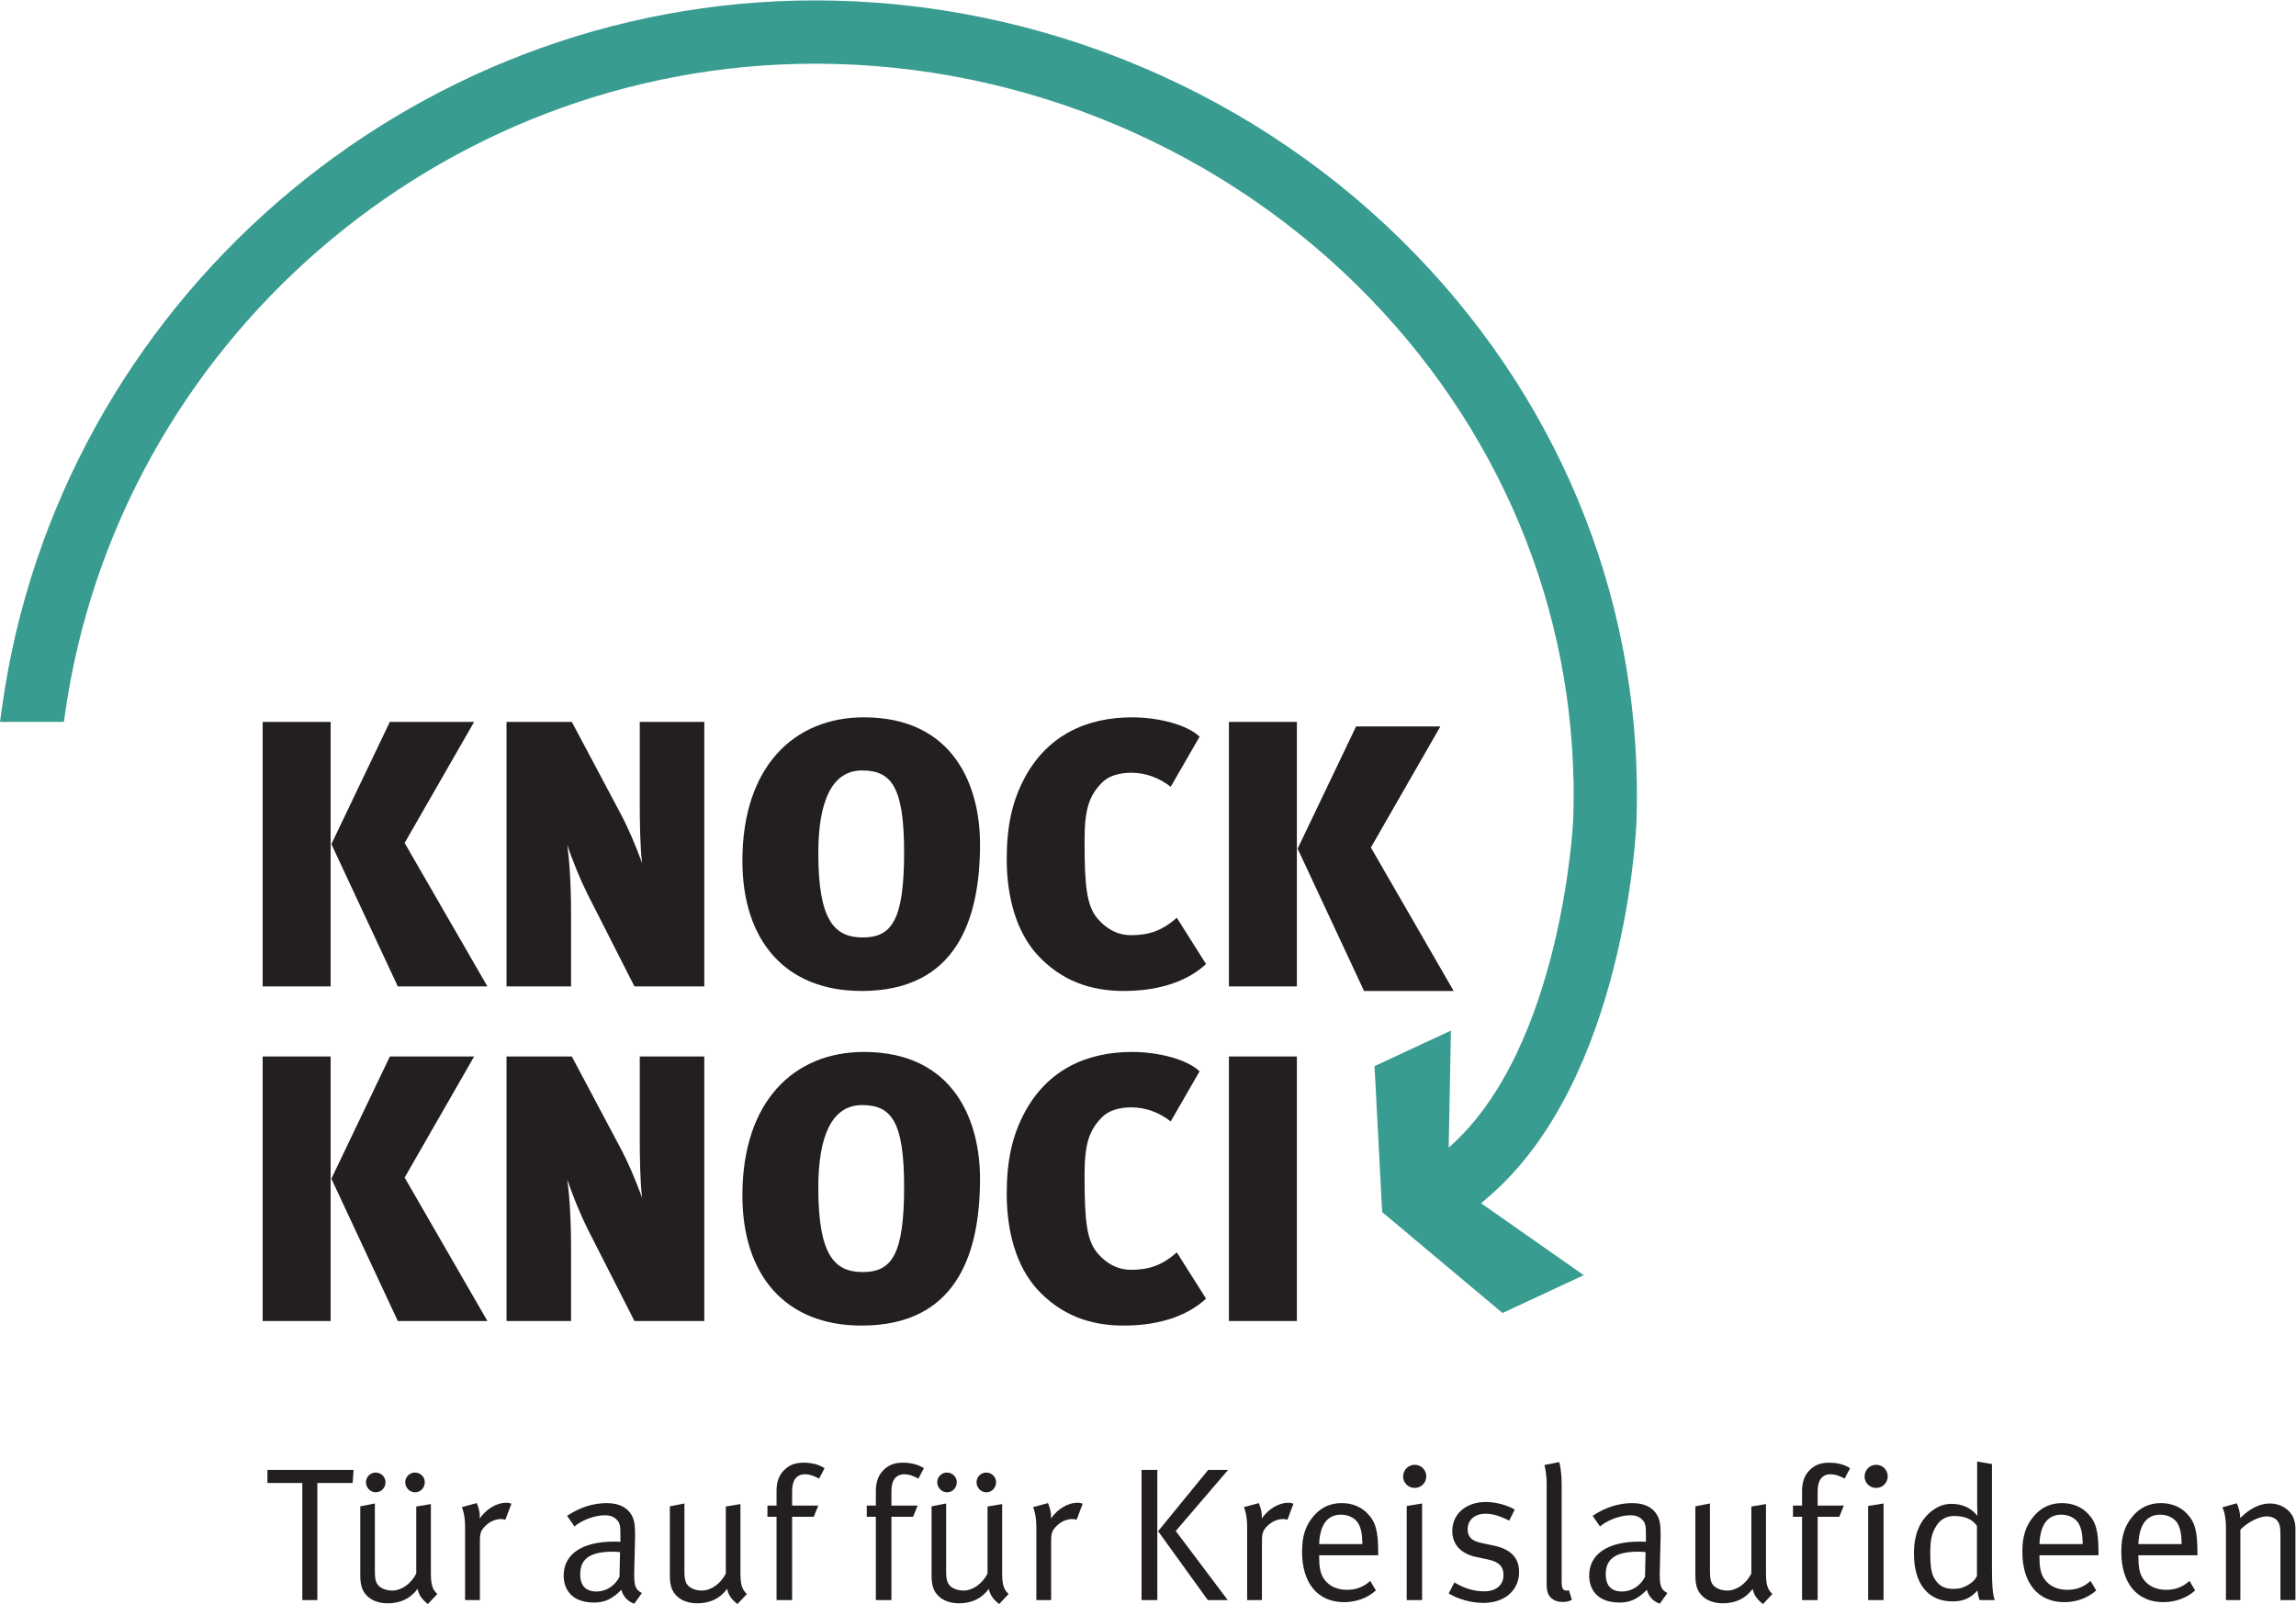 <?xml version="1.0" encoding="UTF-8" standalone="no"?>
<svg xmlns:inkscape="http://www.inkscape.org/namespaces/inkscape" xmlns:sodipodi="http://sodipodi.sourceforge.net/DTD/sodipodi-0.dtd" xmlns="http://www.w3.org/2000/svg" xmlns:svg="http://www.w3.org/2000/svg" version="1.1" id="svg2" width="2666.667" height="1863.533" viewBox="0 0 2666.667 1863.533">
  <defs id="defs6"></defs>
  <g id="g8" transform="matrix(1.333,0,0,-1.333,0,1863.533)">
    <g id="g10" transform="scale(0.1)">
      <path d="m 3466.08,5383.04 -578.77,1240.34 509.28,1065.01 h 734.43 L 3525.6,6633.34 4246.83,5383.04 Z m -1177.46,0 v 2305.35 h 592.23 V 5383.04 h -592.23" style="fill:#231f20;fill-opacity:1;fill-rule:nonzero;stroke:none" id="path12"></path>
      <path d="m 5527.97,5383.04 -406.93,800.41 c -59.52,119.04 -129.01,284.4 -178.56,433.33 13.19,-89.28 33.12,-300.96 33.12,-585.5 v -648.24 h -562.33 v 2305.35 h 569.07 l 419.86,-790.44 c 66.25,-122.41 135.74,-284.54 192.03,-439.93 -16.7,135.6 -19.93,363.84 -19.93,516.01 v 714.36 h 562.33 V 5383.04 h -608.66" style="fill:#231f20;fill-opacity:1;fill-rule:nonzero;stroke:none" id="path14"></path>
      <path d="m 7510.15,7265.03 c -267.7,0 -380.28,-281.17 -380.28,-721.1 0,-588.73 142.2,-734.16 387.01,-734.16 251.28,0 360.62,148.8 360.62,740.89 0,575.4 -112.57,714.37 -367.35,714.37 z m -3.23,-1921.72 c -668.18,0 -1038.49,443.3 -1038.49,1134.5 0,820.34 449.76,1250.31 1058.42,1250.31 783.71,0 1012.09,-598.69 1012.09,-1104.74 0,-661.58 -208.45,-1280.07 -1032.02,-1280.07" style="fill:#231f20;fill-opacity:1;fill-rule:nonzero;stroke:none" id="path16"></path>
      <path d="m 9790.19,5343.31 c -284.4,0 -542.4,86.05 -754.09,317.53 -181.79,201.85 -264.47,502.81 -264.47,830.17 0,287.76 46.33,506.05 158.63,714.5 195.26,360.48 529.21,522.61 932.92,522.61 234.82,0 482.92,-66.12 588.72,-168.73 l -251.5,-436.56 c -102.4,79.31 -218.18,122.4 -343.95,122.4 -102.61,0 -198.49,-26.53 -258.01,-89.28 -112.31,-115.8 -148.66,-234.84 -148.66,-506.18 0,-380.28 16.42,-562.2 112.3,-674.64 76.22,-89.28 172.1,-145.57 294.37,-145.57 148.95,0 267.95,36.36 396.95,152.17 l 254.8,-403.57 c -145.7,-135.61 -380.6,-234.85 -718.01,-234.85" style="fill:#231f20;fill-opacity:1;fill-rule:nonzero;stroke:none" id="path18"></path>
      <path d="m 10707.5,5383.04 v 2305.35 h 592.2 V 5383.04 h -592.2" style="fill:#231f20;fill-opacity:1;fill-rule:nonzero;stroke:none" id="path20"></path>
      <path d="m 3466.08,2466.7 -578.77,1240.4 509.28,1064.99 h 734.43 L 3525.6,3717 4246.83,2466.7 Z m -1177.46,0 v 2305.39 h 592.23 V 2466.7 h -592.23" style="fill:#231f20;fill-opacity:1;fill-rule:nonzero;stroke:none" id="path22"></path>
      <path d="m 5527.97,2466.7 -406.93,800.4 c -59.52,119.1 -129.01,284.4 -178.56,433.4 13.19,-89.3 33.12,-301 33.12,-585.5 v -648.3 h -562.33 v 2305.39 h 569.07 l 419.86,-790.45 c 66.25,-122.44 135.74,-284.54 192.03,-439.94 -16.7,135.6 -19.93,363.9 -19.93,516.02 v 714.37 h 562.33 V 2466.7 h -608.66" style="fill:#231f20;fill-opacity:1;fill-rule:nonzero;stroke:none" id="path24"></path>
      <path d="m 7510.15,4348.72 c -267.7,0 -380.28,-281.17 -380.28,-721.12 0,-588.7 142.2,-734.1 387.01,-734.1 251.28,0 360.62,148.8 360.62,740.9 0,575.35 -112.57,714.32 -367.35,714.32 z M 7506.92,2427 c -668.18,0 -1038.49,443.3 -1038.49,1134.5 0,820.35 449.76,1250.31 1058.42,1250.31 783.71,0 1012.09,-598.69 1012.09,-1104.71 0,-661.6 -208.45,-1280.1 -1032.02,-1280.1" style="fill:#231f20;fill-opacity:1;fill-rule:nonzero;stroke:none" id="path26"></path>
      <path d="m 9790.19,2427 c -284.4,0 -542.4,86.1 -754.09,317.5 -181.79,201.9 -264.47,502.8 -264.47,830.2 0,287.8 46.33,506.05 158.63,714.5 195.26,360.48 529.21,522.61 932.92,522.61 234.82,0 482.92,-66.11 588.72,-168.72 l -251.5,-436.57 c -102.4,79.32 -218.18,122.41 -343.95,122.41 -102.61,0 -198.49,-26.53 -258.01,-89.28 -112.31,-115.81 -148.66,-234.85 -148.66,-506.15 0,-380.3 16.42,-562.2 112.3,-674.7 76.22,-89.3 172.1,-145.5 294.37,-145.5 148.95,0 267.95,36.3 396.95,152.1 l 254.8,-403.5 C 10362.5,2526.2 10127.6,2427 9790.19,2427" style="fill:#231f20;fill-opacity:1;fill-rule:nonzero;stroke:none" id="path28"></path>
      <path d="m 11884.9,5343.31 -578.7,1240.34 509.3,1065.02 h 734.4 l -605.4,-1055.05 721.2,-1250.31 z M 10707.5,2466.7 v 2305.39 h 592.2 V 2466.7 h -592.2" style="fill:#231f20;fill-opacity:1;fill-rule:nonzero;stroke:none" id="path30"></path>
      <path d="M 3072.58,1055.2 H 2765.02 V 34.699 H 2634.13 V 1055.2 h -304.06 v 114 h 750.59 l -8.08,-114" style="fill:#231f20;fill-opacity:1;fill-rule:nonzero;stroke:none" id="path32"></path>
      <path d="m 3616.87,974.102 c -47.94,0 -85.91,39.598 -85.91,87.698 0,46.3 37.97,84.3 84.29,84.3 47.94,0 85.92,-38 85.92,-84.3 0,-48.1 -36.36,-87.698 -84.3,-87.698 z m -342.3,0 c -47.94,0 -85.91,39.598 -85.91,87.698 0,46.3 37.97,84.3 84.29,84.3 47.94,0 85.91,-38 85.91,-84.3 0,-48.1 -36.35,-87.698 -84.29,-87.698 z M 3727.83,0 C 3673.16,44.699 3650,77.699 3638.42,132.398 3575.67,47.902 3489.48,6.602 3377.18,6.602 c -104.23,0 -182.06,44.699 -216.8,117.398 -14.81,31.5 -21.28,74.5 -21.28,122.402 V 851.699 L 3266.22,876.5 V 284.402 c 0,-77.703 11.58,-112.402 49.82,-138.8 26.4,-18.204 64.37,-28.204 100.73,-28.204 81.06,0 165.36,59.504 210.07,148.801 V 850.102 L 3754.22,871.5 V 271.199 c 0,-104.199 14.82,-145.597 56.29,-183.5 L 3727.83,0" style="fill:#231f20;fill-opacity:1;fill-rule:nonzero;stroke:none" id="path34"></path>
      <path d="m 4403.01,734.301 c -8.35,3.398 -23.16,6.597 -36.36,6.597 -49.55,0 -99.11,-21.597 -137.35,-59.496 -37.97,-38.004 -47.94,-62.902 -47.94,-130.703 V 34.699 h -129 V 669.801 c 0,107.398 -23.16,163.699 -28.01,175.301 l 129,34.796 c 6.73,-13.398 31.51,-72.898 26.39,-134 59.52,84.301 147.32,137.204 231.62,137.204 19.93,0 39.59,-6.602 44.7,-8.204 l -53.05,-140.597" style="fill:#231f20;fill-opacity:1;fill-rule:nonzero;stroke:none" id="path36"></path>
      <path d="m 5338.08,456.5 c -208.45,0 -282.78,-71.098 -282.78,-196.898 0,-97.5 47.93,-150.403 142.2,-150.403 84.29,0 162.13,51.203 200.1,129 l 4.85,214.903 c -16.43,1.597 -46.33,3.398 -64.37,3.398 z M 5526.6,3.398 C 5470.31,21.5 5428.84,66.102 5414.03,124 5334.58,44.699 5270.21,13.199 5175.95,13.199 c -203.33,0 -264.74,124 -264.74,234.801 0,186.898 160.51,296.199 436.83,296.199 18.05,0 31.25,0 57.64,-1.801 v 57.903 c 0,72.898 -3.23,102.601 -26.39,129 -26.4,29.801 -59.52,44.699 -110.69,44.699 -92.65,0 -210.07,-49.699 -263.13,-97.598 L 4941.11,769 c 109.07,72.699 226.49,110.898 345.53,110.898 114.19,0 193.64,-44.796 228.38,-129 18.05,-44.796 19.66,-107.5 18.05,-181.996 l -6.47,-271.203 c -3.5,-134 4.85,-168.699 65.99,-201.801 L 5526.6,3.398" style="fill:#231f20;fill-opacity:1;fill-rule:nonzero;stroke:none" id="path38"></path>
      <path d="m 6425.05,0 c -54.68,44.699 -77.84,77.699 -89.42,132.398 C 6272.88,47.902 6186.7,6.602 6074.39,6.602 c -104.22,0 -182.05,44.699 -216.8,117.398 -14.81,31.5 -21.27,74.5 -21.27,122.402 V 851.699 L 5963.44,876.5 V 284.402 c 0,-77.703 11.58,-112.402 49.82,-138.8 26.39,-18.204 64.37,-28.204 100.72,-28.204 81.07,0 165.36,59.504 210.07,148.801 V 850.102 L 6451.44,871.5 V 271.199 c 0,-104.199 14.81,-145.597 56.29,-183.5 L 6425.05,0" style="fill:#231f20;fill-opacity:1;fill-rule:nonzero;stroke:none" id="path40"></path>
      <path d="m 7136.58,1093.2 c -31.51,18.1 -77.83,37.9 -122.54,37.9 -72.71,0 -112.3,-51.1 -112.3,-145.401 V 858.301 h 228.11 l -39.59,-97.602 H 6901.74 V 34.699 H 6766 V 760.699 h -79.18 v 97.602 H 6766 v 129 c 0,122.399 56.29,175.299 91.03,201.699 39.59,29.8 84.3,43.1 145.43,43.1 71.37,0 134.12,-16.5 182.06,-48 l -47.94,-90.9" style="fill:#231f20;fill-opacity:1;fill-rule:nonzero;stroke:none" id="path42"></path>
      <path d="m 8001.9,1093.2 c -31.51,18.1 -77.83,37.9 -122.54,37.9 -72.72,0 -112.31,-51.1 -112.31,-145.401 V 858.301 h 228.12 l -39.59,-97.602 H 7767.05 V 34.699 H 7631.32 V 760.699 h -79.18 v 97.602 h 79.18 v 129 c 0,122.399 56.29,175.299 91.03,201.699 39.59,29.8 84.29,43.1 145.43,43.1 71.37,0 134.12,-16.5 182.06,-48 l -47.94,-90.9" style="fill:#231f20;fill-opacity:1;fill-rule:nonzero;stroke:none" id="path44"></path>
      <path d="m 8594.4,974.102 c -47.94,0 -85.91,39.598 -85.91,87.698 0,46.3 37.97,84.3 84.29,84.3 47.94,0 85.91,-38 85.91,-84.3 0,-48.1 -36.35,-87.698 -84.29,-87.698 z m -342.3,0 c -47.94,0 -85.92,39.598 -85.92,87.698 0,46.3 37.98,84.3 84.3,84.3 47.94,0 85.91,-38 85.91,-84.3 0,-48.1 -36.36,-87.698 -84.29,-87.698 z M 8705.36,0 c -54.67,44.699 -77.84,77.699 -89.42,132.398 C 8553.19,47.902 8467.01,6.602 8354.71,6.602 8250.48,6.602 8172.65,51.301 8137.9,124 c -14.81,31.5 -21.27,74.5 -21.27,122.402 V 851.699 L 8243.75,876.5 V 284.402 c 0,-77.703 11.58,-112.402 49.82,-138.8 26.39,-18.204 64.37,-28.204 100.73,-28.204 81.06,0 165.36,59.504 210.06,148.801 V 850.102 L 8731.75,871.5 V 271.199 c 0,-104.199 14.81,-145.597 56.29,-183.5 L 8705.36,0" style="fill:#231f20;fill-opacity:1;fill-rule:nonzero;stroke:none" id="path46"></path>
      <path d="m 9380.27,734.301 c -8.35,3.398 -23.16,6.597 -36.36,6.597 -49.56,0 -99.11,-21.597 -137.35,-59.496 -37.98,-38.004 -47.94,-62.902 -47.94,-130.703 V 34.699 h -129 V 669.801 c 0,107.398 -23.17,163.699 -28.01,175.301 l 129,34.796 c 6.46,-13.398 31.51,-72.898 26.39,-134 59.52,84.301 147.32,137.204 231.62,137.204 19.93,0 39.59,-6.602 44.7,-8.204 l -53.05,-140.597" style="fill:#231f20;fill-opacity:1;fill-rule:nonzero;stroke:none" id="path48"></path>
      <path d="m 10244.2,636.699 453,-602 h -173.7 L 10090.5,635 10527,1169.2 h 173.5 z M 9946.37,34.699 V 1169.2 h 137.33 V 34.699 h -137.33" style="fill:#231f20;fill-opacity:1;fill-rule:nonzero;stroke:none" id="path50"></path>
      <path d="m 11217,734.301 c -8.3,3.398 -23.1,6.597 -36.3,6.597 -49.6,0 -99.2,-21.597 -137.4,-59.496 -38,-38.004 -47.9,-62.902 -47.9,-130.703 V 34.699 h -129 V 669.801 c 0,107.398 -23.2,163.699 -28,175.301 l 129,34.796 c 6.4,-13.398 31.5,-72.898 26.3,-134 59.6,84.301 147.4,137.204 231.7,137.204 19.9,0 39.6,-6.602 44.7,-8.204 L 11217,734.301" style="fill:#231f20;fill-opacity:1;fill-rule:nonzero;stroke:none" id="path52"></path>
      <path d="m 11832.9,706.102 c -28.2,44.796 -86.1,72.898 -148.9,72.898 -117.4,0 -183.7,-86.098 -190.1,-256.398 h 377 c -1.6,89.3 -13.2,143.8 -38,183.5 z M 11493.9,425 v -19.801 c 0,-77.699 9.9,-137.199 37.9,-180.301 46.4,-71.097 122.3,-100.898 205,-100.898 79.4,0 144.1,24.801 202,77.699 L 11988.3,119 c -72.7,-66.098 -172.1,-102.398 -277.9,-102.398 -228.1,0 -365.5,165.3 -365.5,438.097 0,139 29.9,228.301 99.4,311 66,77.801 147.1,114.199 246.4,114.199 89.2,0 167,-31.597 223.3,-89.296 71.1,-72.903 94.3,-150.602 94.3,-347.403 V 425 h -514.4" style="fill:#231f20;fill-opacity:1;fill-rule:nonzero;stroke:none" id="path54"></path>
      <path d="M 12256.6,34.699 V 855.102 l 134.1,21.398 V 34.699 Z m 69.5,977.401 c -56.3,0 -100.8,44.7 -100.8,99.2 0,56.3 44.5,102.6 100.8,102.6 56.3,0 101,-44.7 101,-100.9 0,-56.2 -44.7,-100.9 -101,-100.9" style="fill:#231f20;fill-opacity:1;fill-rule:nonzero;stroke:none" id="path56"></path>
      <path d="m 12924.8,10 c -104,0 -218.2,31.301 -302.5,82.602 l 49.6,95.898 c 84.3,-51.301 170.2,-77.699 261.2,-77.699 101,0 167,54.601 167,142.199 0,74.5 -41.2,115.801 -135.5,135.602 l -102.6,21.597 c -135.5,28.102 -208.4,112.403 -208.4,226.5 0,148.903 120.9,253 292.7,253 86.2,0 182.1,-26.398 251.5,-66.097 l -47.9,-95.903 c -73,34.699 -134.1,59.5 -206.8,59.5 -94.3,0 -155.4,-54.5 -155.4,-135.597 0,-62.903 31.2,-100.903 119,-119 l 109.1,-23.2 c 148.9,-31.5 220,-107.601 220,-229.902 C 13235.8,119 13110,10 12924.8,10" style="fill:#231f20;fill-opacity:1;fill-rule:nonzero;stroke:none" id="path58"></path>
      <path d="m 13613.4,18.199 c -39.6,0 -72.7,11.602 -97.5,34.703 -26.7,23.199 -39.9,57.899 -39.9,117.399 V 1043.6 c 0,95.9 -16.4,157 -19.6,168.6 l 129,24.8 c 4.8,-13.2 21.3,-82.7 21.3,-195.1 V 200.102 c 0,-64.5 9.9,-82.704 46.3,-82.704 3.5,0 10,1.602 16.7,3.403 l 26.4,-84.399 c -33.1,-14.902 -48,-18.203 -82.7,-18.203" style="fill:#231f20;fill-opacity:1;fill-rule:nonzero;stroke:none" id="path60"></path>
      <path d="m 14273.5,456.5 c -208.5,0 -282.8,-71.098 -282.8,-196.898 0,-97.5 48,-150.403 142.2,-150.403 84.3,0 162.1,51.203 200.1,129 l 4.9,214.903 c -16.5,1.597 -46.4,3.398 -64.4,3.398 z M 14462,3.398 C 14405.7,21.5 14364.3,66.102 14349.4,124 14270,44.699 14205.6,13.199 14111.4,13.199 c -203.4,0 -264.8,124 -264.8,234.801 0,186.898 160.5,296.199 436.9,296.199 18,0 31.2,0 57.6,-1.801 v 57.903 c 0,72.898 -3.2,102.601 -26.4,129 -26.4,29.801 -59.5,44.699 -110.7,44.699 -92.6,0 -210.1,-49.699 -263.1,-97.598 L 13876.5,769 c 109.1,72.699 226.5,110.898 345.6,110.898 114.1,0 193.6,-44.796 228.3,-129 18.1,-44.796 19.7,-107.5 18.1,-181.996 l -6.5,-271.203 c -3.5,-134 4.9,-168.699 66,-201.801 l -66,-92.5" style="fill:#231f20;fill-opacity:1;fill-rule:nonzero;stroke:none" id="path62"></path>
      <path d="m 15360.5,0 c -54.7,44.699 -77.9,77.699 -89.4,132.398 -62.8,-84.496 -149,-125.796 -261.3,-125.796 -104.2,0 -182,44.699 -216.8,117.398 -14.8,31.5 -21.3,74.5 -21.3,122.402 v 605.297 l 127.2,24.801 V 284.402 c 0,-77.703 11.5,-112.402 49.8,-138.8 26.4,-18.204 64.3,-28.204 100.7,-28.204 81.1,0 165.4,59.504 210.1,148.801 v 583.903 l 127.4,21.398 V 271.199 c 0,-104.199 14.8,-145.597 56.2,-183.5 L 15360.5,0" style="fill:#231f20;fill-opacity:1;fill-rule:nonzero;stroke:none" id="path64"></path>
      <path d="m 16072,1093.2 c -31.5,18.1 -77.8,37.9 -122.5,37.9 -72.8,0 -112.3,-51.1 -112.3,-145.401 V 858.301 h 228.1 l -39.6,-97.602 h -188.5 V 34.699 h -135.8 V 760.699 h -79.2 v 97.602 h 79.2 v 129 c 0,122.399 56.3,175.299 91,201.699 39.6,29.8 84.3,43.1 145.5,43.1 71.4,0 134.1,-16.5 182,-48 l -47.9,-90.9" style="fill:#231f20;fill-opacity:1;fill-rule:nonzero;stroke:none" id="path66"></path>
      <path d="M 16277.2,34.699 V 855.102 l 134.1,21.398 V 34.699 Z m 69.5,977.401 c -56.3,0 -100.7,44.7 -100.7,99.2 0,56.3 44.4,102.6 100.7,102.6 56.3,0 101,-44.7 101,-100.9 0,-56.2 -44.7,-100.9 -101,-100.9" style="fill:#231f20;fill-opacity:1;fill-rule:nonzero;stroke:none" id="path68"></path>
      <path d="m 17225.2,681.402 c -41.5,57.899 -102.6,85.996 -200.1,85.996 -64.6,0 -119,-29.699 -153.8,-85.996 -39.8,-62.902 -53,-122.402 -53,-238.203 0,-95.898 6.7,-167 33.1,-215 38,-67.797 89.4,-95.801 165.4,-95.801 67.8,0 105.8,14.801 158.9,52.903 26.4,18.199 44.4,47.898 49.5,59.5 z m 23.2,-646.703 c -3.3,8.301 -16.7,46.402 -18.3,84.301 -59.6,-67.699 -122.3,-95.801 -218.2,-95.801 -213.3,0 -335.8,153.703 -335.8,416.699 0,175.403 57.9,304.403 170.5,382.102 52.7,36.301 99.1,51.301 158.6,51.301 92.6,0 173.7,-38.199 223.3,-104.301 0,13.199 -1.7,74.5 -1.7,127.402 V 1242 l 129,-21.5 V 301 c 0,-142.199 6.8,-218.301 24.8,-266.301 h -132.2" style="fill:#231f20;fill-opacity:1;fill-rule:nonzero;stroke:none" id="path70"></path>
      <path d="m 18108.8,706.102 c -28.2,44.796 -86.1,72.898 -148.9,72.898 -117.4,0 -183.7,-86.098 -190.1,-256.398 h 377 c -1.6,89.3 -13.2,143.8 -38,183.5 z M 17769.8,425 v -19.801 c 0,-77.699 9.9,-137.199 38,-180.301 C 17854.1,153.801 17930,124 18012.7,124 c 79.5,0 144.1,24.801 202,77.699 L 18264.2,119 c -72.7,-66.098 -172,-102.398 -277.9,-102.398 -228.1,0 -365.5,165.3 -365.5,438.097 0,139 29.9,228.301 99.4,311 66,77.801 147.1,114.199 246.4,114.199 89.2,0 167,-31.597 223.3,-89.296 71.1,-72.903 94.3,-150.602 94.3,-347.403 V 425 h -514.4" style="fill:#231f20;fill-opacity:1;fill-rule:nonzero;stroke:none" id="path72"></path>
      <path d="m 18970.9,706.102 c -28.2,44.796 -86.1,72.898 -148.9,72.898 -117.4,0 -183.7,-86.098 -190.1,-256.398 h 377 c -1.6,89.3 -13.2,143.8 -38,183.5 z M 18631.9,425 v -19.801 c 0,-77.699 9.9,-137.199 37.9,-180.301 46.4,-71.097 122.3,-100.898 205,-100.898 79.4,0 144.1,24.801 202,77.699 L 19126.3,119 c -72.7,-66.098 -172.1,-102.398 -277.9,-102.398 -228.1,0 -365.5,165.3 -365.5,438.097 0,139 29.9,228.301 99.4,311 66,77.801 147.1,114.199 246.4,114.199 89.2,0 167,-31.597 223.3,-89.296 71.1,-72.903 94.3,-150.602 94.3,-347.403 V 425 h -514.4" style="fill:#231f20;fill-opacity:1;fill-rule:nonzero;stroke:none" id="path74"></path>
      <path d="M 19869.4,34.699 V 592.102 c 0,87.699 -6.8,109.097 -29.9,137.199 -18.1,21.597 -52.8,34.699 -91,34.699 -66,0 -168.6,-52.898 -228.2,-115.801 V 34.699 h -125.7 V 669.801 c 0,104.199 -24.8,162.101 -31.3,173.699 l 125.5,34.602 c 6.8,-11.602 29.9,-69.301 29.9,-128.903 85.9,85.903 172.1,127.301 259.6,127.301 89.5,0 168.6,-47.898 201.8,-120.699 13.2,-29.699 19.9,-62.899 19.9,-96 V 34.699 h -130.6" style="fill:#231f20;fill-opacity:1;fill-rule:nonzero;stroke:none" id="path76"></path>
      <path d="M 14258.4,6811.98 C 14323.3,8651.69 13640.9,10409 12336.8,11759.9 10977.1,13168.5 9069.74,13976.5 7104,13976.5 3554.93,13976.5 508.676,11330.1 18.52,7820.57 L 0.004,7688.41 H 556.867 l 7.828,55.95 C 1017.15,10982.8 3828.55,13424.9 7104,13424.9 c 1816.81,0 3579.5,-746.5 4835.9,-2048 1199.2,-1242.3 1827,-2856.64 1767.5,-4543.38 -0.8,-19.77 -98.5,-1992.34 -1084.9,-2855.17 l 19.3,1020.03 -665.6,-310.29 66.6,-1271.89 1048.6,-879.7 707.6,329.8 -893.8,626.6 76.4,66.5 c 1169.4,1018.05 1273,3159.93 1276.8,3252.58" style="fill:#399c90;fill-opacity:1;fill-rule:nonzero;stroke:none" id="path78"></path>
    </g>
  </g>
</svg>
